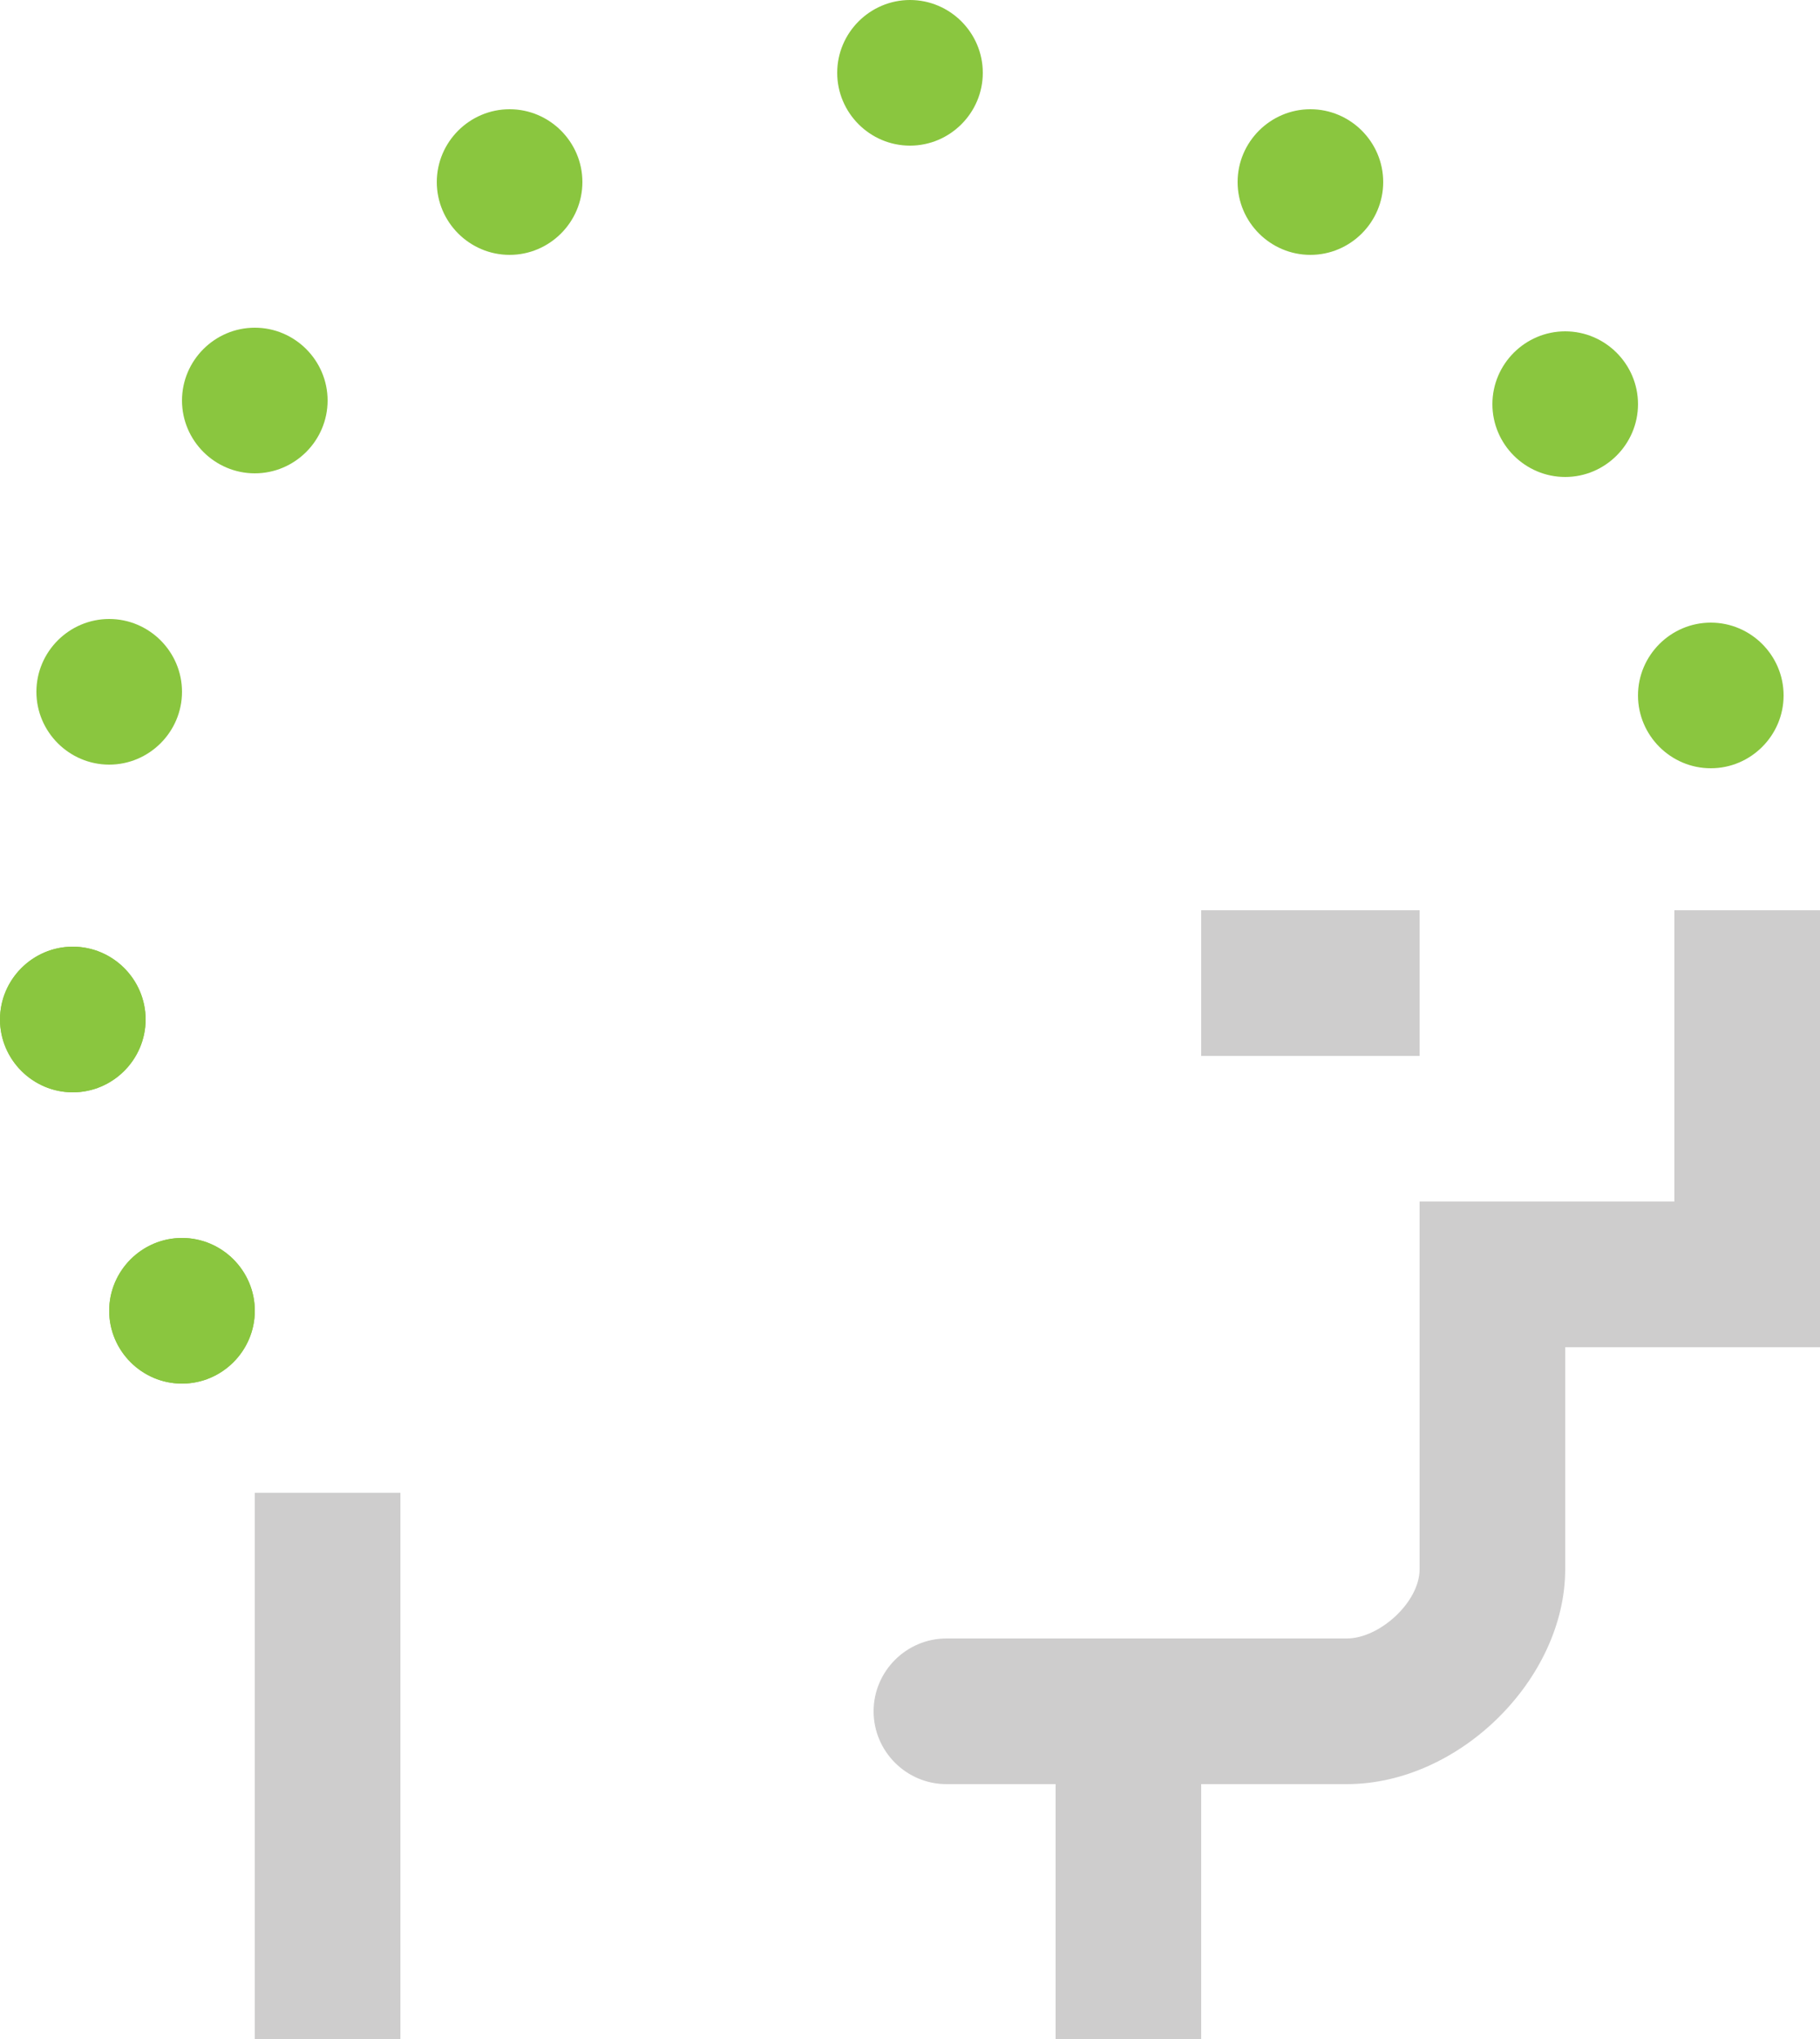 <?xml version="1.0" encoding="utf-8"?>
<!-- Generator: Adobe Illustrator 24.3.0, SVG Export Plug-In . SVG Version: 6.00 Build 0)  -->
<svg version="1.1" id="Layer_1" xmlns="http://www.w3.org/2000/svg" xmlns:xlink="http://www.w3.org/1999/xlink" x="0px" y="0px"
	 viewBox="0 0 50 56" style="enable-background:new 0 0 50 56;" xml:space="preserve">
<style type="text/css">
	.st0{fill:#8AC63F;}
	.st1{fill:#CECDCD;}
</style>
<path class="st0" d="M49,19.1c0-1.1-0.9-2-2-2l0,0c-1.1,0-2,0.9-2,2l0,0c0,1.1,0.9,2,2,2l0,0C48.1,21.1,49,20.2,49,19.1L49,19.1z"/>
<path class="st0" d="M45,11.1c0-1.1-0.9-2-2-2l0,0c-1.1,0-2,0.9-2,2l0,0c0,1.1,0.9,2,2,2l0,0C44.1,13.1,45,12.2,45,11.1L45,11.1z"/>
<path class="st0" d="M38,5c0-1.1-0.9-2-2-2l0,0c-1.1,0-2,0.9-2,2l0,0c0,1.1,0.9,2,2,2l0,0C37.1,7,38,6.1,38,5L38,5z"/>
<path class="st1" d="M50,25h-4v8h-7v4.1v6c0,0.9-1.1,1.9-2,1.9H26c-1.1,0-2,0.9-2,2s0.9,2,2,2h3v7h4v-7h4c3.1,0,6-2.9,6-5.9V37h7V25
	z"/>
<rect x="7" y="41" class="st1" width="4" height="15"/>
<path class="st0" d="M4,28c0-1.1-0.9-2-2-2l0,0c-1.1,0-2,0.9-2,2l0,0c0,1.1,0.9,2,2,2l0,0C3.1,30,4,29.1,4,28L4,28z"/>
<path class="st0" d="M7,36c0-1.1-0.9-2-2-2l0,0c-1.1,0-2,0.9-2,2l0,0c0,1.1,0.9,2,2,2l0,0C6.1,38,7,37.1,7,36L7,36z"/>
<path class="st0" d="M5,19c0-1.1-0.9-2-2-2l0,0c-1.1,0-2,0.9-2,2l0,0c0,1.1,0.9,2,2,2l0,0C4.1,21,5,20.1,5,19L5,19z"/>
<path class="st0" d="M4,28c0-1.1-0.9-2-2-2l0,0c-1.1,0-2,0.9-2,2l0,0c0,1.1,0.9,2,2,2l0,0C3.1,30,4,29.1,4,28L4,28z"/>
<path class="st0" d="M7,36c0-1.1-0.9-2-2-2l0,0c-1.1,0-2,0.9-2,2l0,0c0,1.1,0.9,2,2,2l0,0C6.1,38,7,37.1,7,36L7,36z"/>
<path class="st0" d="M9,11c0-1.1-0.9-2-2-2l0,0c-1.1,0-2,0.9-2,2l0,0c0,1.1,0.9,2,2,2l0,0C8.1,13,9,12.1,9,11L9,11z"/>
<path class="st0" d="M16,5c0-1.1-0.9-2-2-2l0,0c-1.1,0-2,0.9-2,2l0,0c0,1.1,0.9,2,2,2l0,0C15.1,7,16,6.1,16,5L16,5z"/>
<path class="st0" d="M27,2c0-1.1-0.9-2-2-2l0,0c-1.1,0-2,0.9-2,2l0,0c0,1.1,0.9,2,2,2l0,0C26.1,4,27,3.1,27,2L27,2z"/>
<rect x="33" y="25" class="st1" width="6" height="4"/>
</svg>
